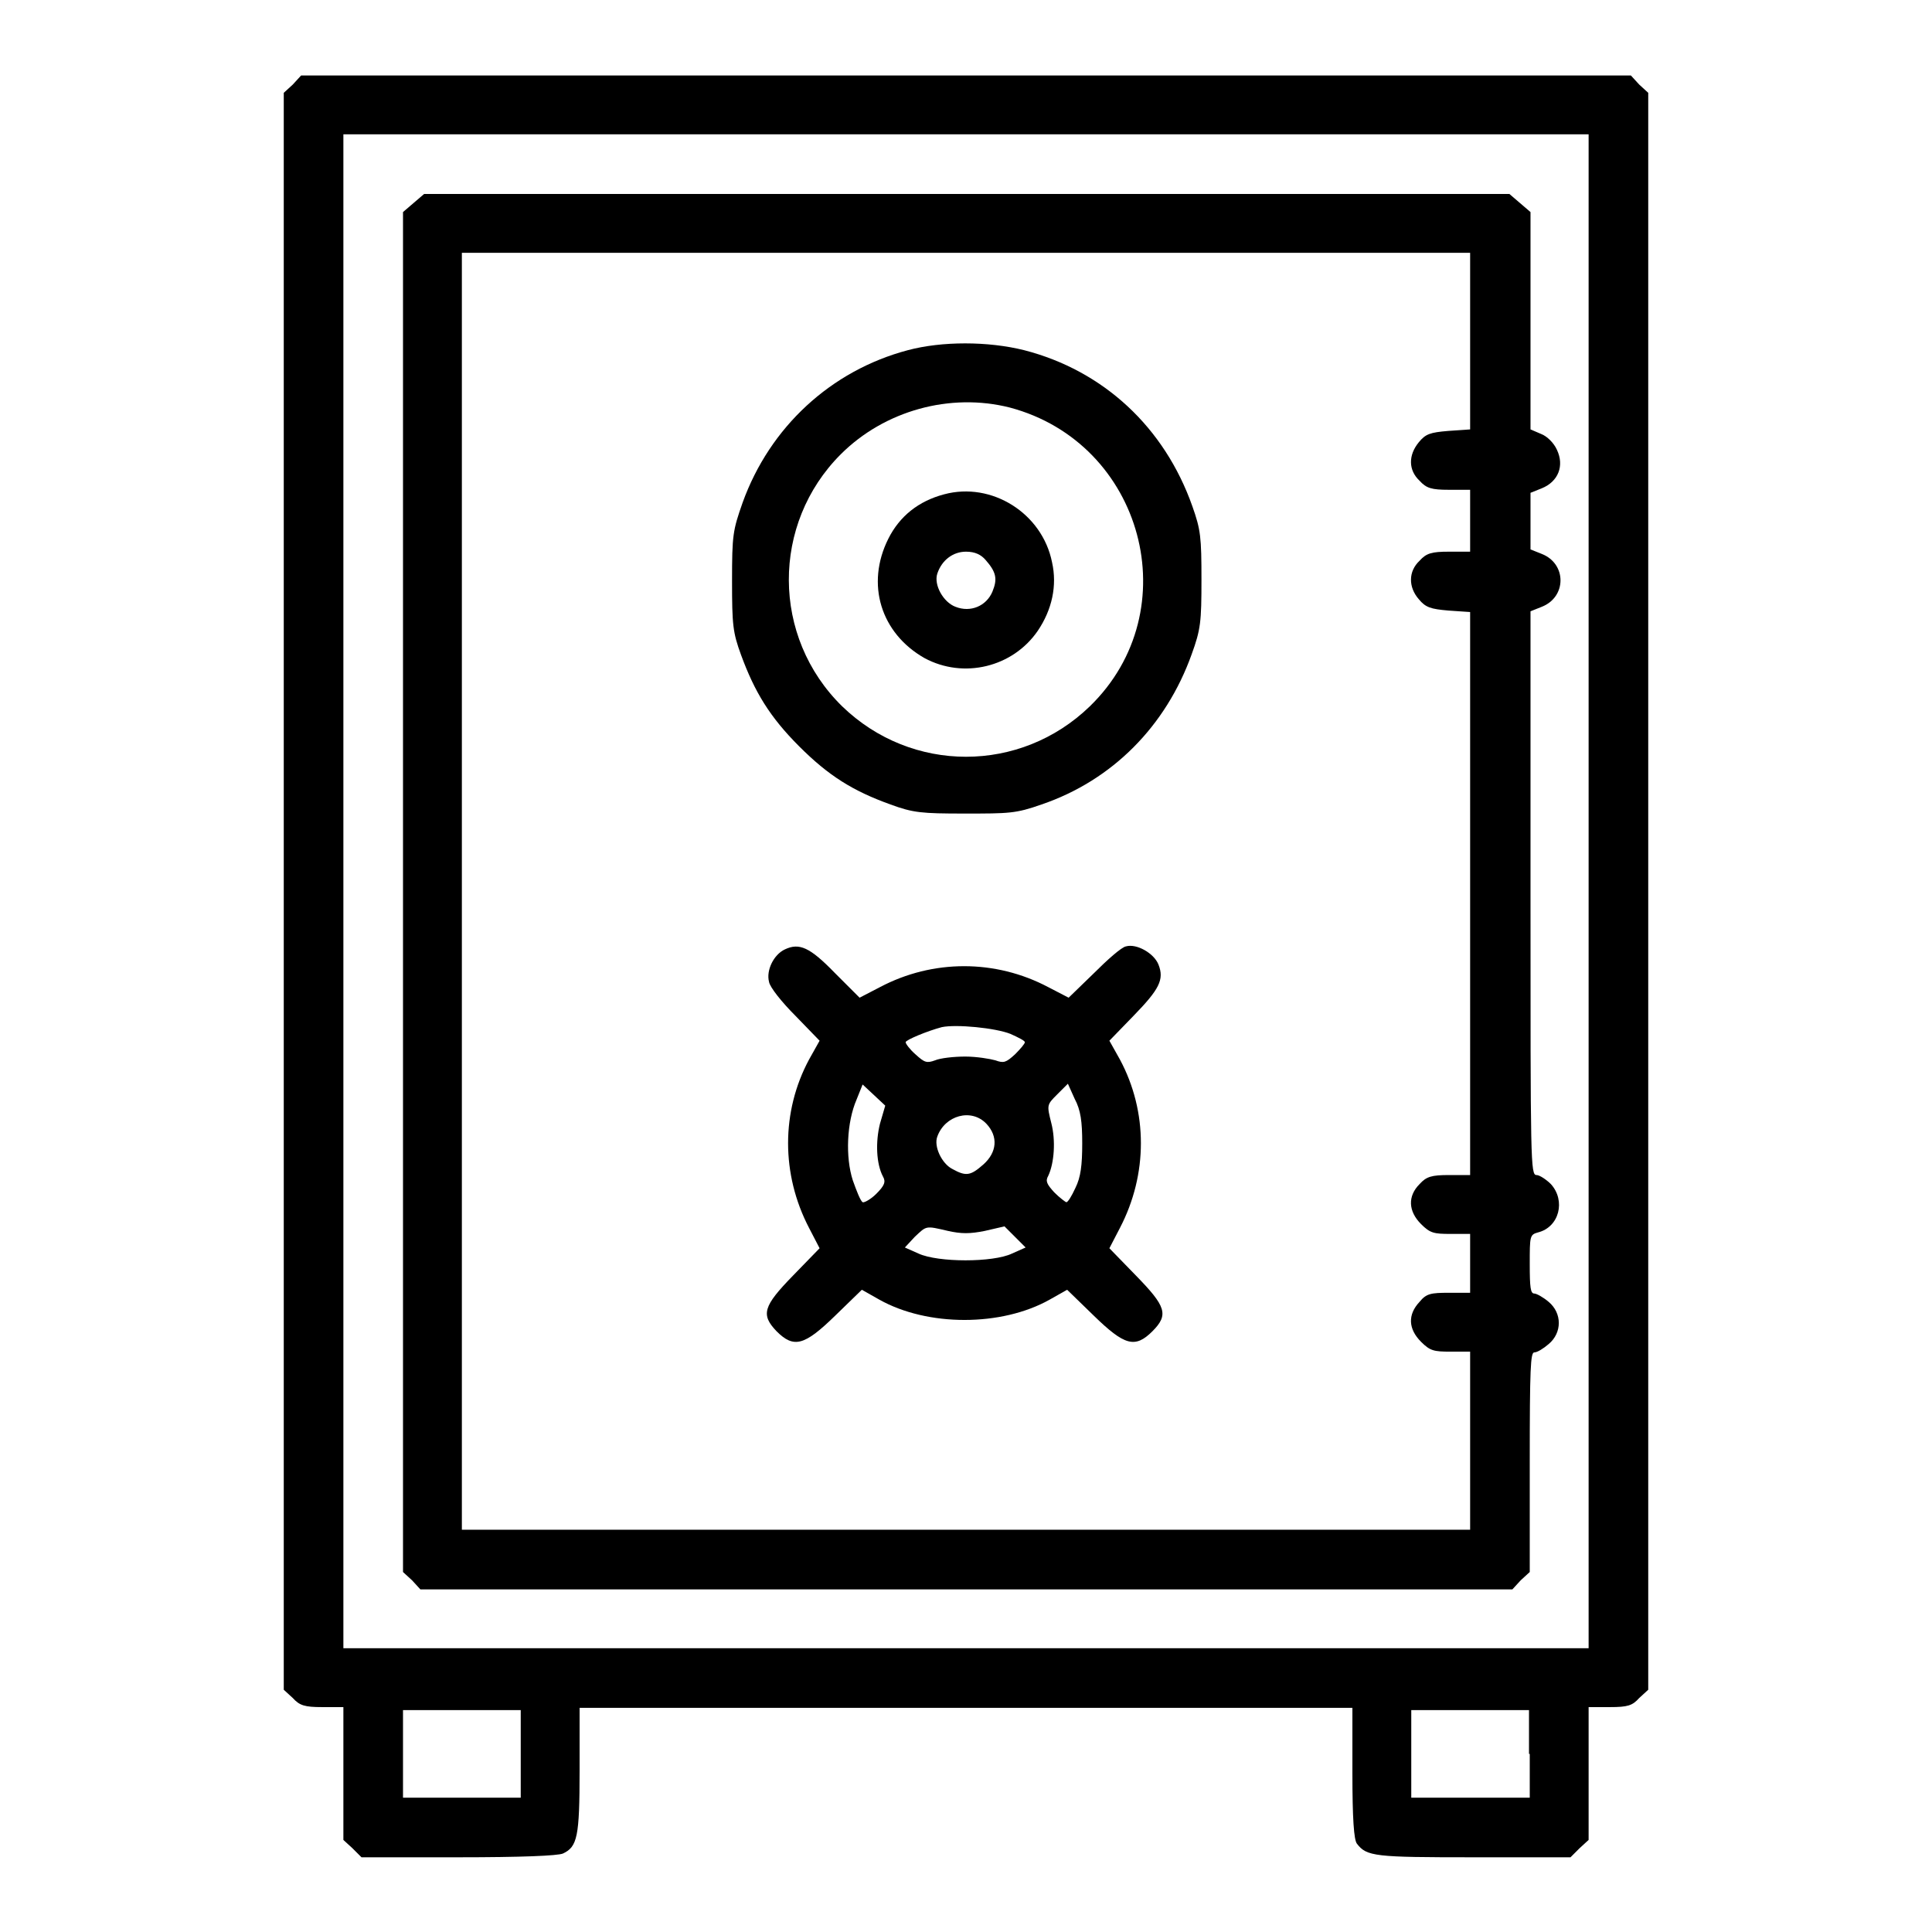 <?xml version="1.0" encoding="utf-8"?>
<!-- Svg Vector Icons : http://www.onlinewebfonts.com/icon -->
<!DOCTYPE svg PUBLIC "-//W3C//DTD SVG 1.1//EN" "http://www.w3.org/Graphics/SVG/1.1/DTD/svg11.dtd">
<svg version="1.1" xmlns="http://www.w3.org/2000/svg" xmlns:xlink="http://www.w3.org/1999/xlink" x="0px" y="0px" viewBox="0 0 256 256" enable-background="new 0 0 256 256" xml:space="preserve">
<g><g><g><path fill="#000000" d="M38.8,11.2l-1.2,1.1v105.8v105.8l1.2,1.1c0.9,1,1.6,1.2,3.9,1.2h2.8v8.8v8.8l1.2,1.1l1.2,1.2h12.8c8.4,0,13.2-0.2,13.9-0.5c1.9-0.9,2.2-2.2,2.2-11v-8.3H128h51.2v8.6c0,6.1,0.2,8.9,0.6,9.4c1.3,1.7,2.4,1.8,15.4,1.8h12.9l1.2-1.2l1.2-1.1v-8.8v-8.8h2.8c2.4,0,3-0.2,3.9-1.2l1.2-1.1V118.1V12.3l-1.2-1.1l-1.1-1.2H128H39.9L38.8,11.2z M210.5,118.1v100.3H128H45.5V118.1V17.8H128h82.5V118.1z M69,232.4v5.8h-7.8h-7.8v-5.8v-5.8h7.8H69V232.4z M202.7,232.4v5.8h-7.8H187v-5.8v-5.8h7.8h7.8V232.4z"/><path fill="#000000" d="M54.8,26.9l-1.4,1.2v90.1v90.1l1.2,1.1l1.1,1.2H128h72.4l1.1-1.2l1.2-1.1v-14.6c0-12.4,0.1-14.5,0.6-14.5c0.4,0,1.2-0.5,1.9-1.1c1.8-1.5,1.8-4.1,0-5.6c-0.7-0.6-1.6-1.1-1.9-1.1c-0.5,0-0.6-0.8-0.6-3.9c0-3.7,0-3.9,1.1-4.2c2.8-0.7,3.7-4.2,1.7-6.4c-0.6-0.6-1.5-1.2-1.9-1.2c-0.8,0-0.8-1.5-0.8-37.3V81l1.5-0.6c3.3-1.3,3.3-5.7,0-7l-1.5-0.6V69v-3.7l1.5-0.6c2.2-0.9,3-3,2-5.1c-0.4-0.9-1.3-1.8-2.1-2.1l-1.4-0.6V42.5V28.1l-1.4-1.2l-1.4-1.2H128H56.2L54.8,26.9z M194.8,45.2v11.7l-2.9,0.2c-2.4,0.2-3,0.4-3.9,1.5c-1.4,1.7-1.4,3.7,0.1,5.1c0.9,1,1.6,1.2,3.9,1.2h2.8V69v4.1h-2.8c-2.3,0-3,0.2-3.9,1.2c-1.5,1.4-1.5,3.5-0.1,5.1c0.9,1.1,1.6,1.3,3.9,1.5l2.9,0.2v37.3v37.3h-2.8c-2.3,0-3,0.2-3.9,1.2c-1.6,1.6-1.5,3.6,0.2,5.3c1.2,1.2,1.7,1.3,3.9,1.3h2.6v3.9v3.9h-2.8c-2.4,0-3,0.1-3.9,1.2c-1.6,1.7-1.5,3.6,0.2,5.3c1.2,1.2,1.7,1.3,3.9,1.3h2.6v11.8v11.8H128H61.2v-84.6V33.5H128h66.8V45.2z"/><path fill="#000000" d="M120.3,46.4c-10.2,2.7-18.3,10.2-21.9,20.2c-1.3,3.7-1.4,4.3-1.4,10.4c0,5.8,0.1,6.8,1.2,9.8c1.8,4.9,3.8,8.2,7.7,12.1c3.9,3.9,7.1,5.9,12.1,7.7c3,1.1,4.1,1.2,9.8,1.2c5.9,0,6.8,0,10.2-1.2c9.4-3.2,16.5-10.4,19.9-19.9c1.2-3.3,1.3-4.3,1.3-9.9c0-5.6-0.1-6.6-1.2-9.7c-3.7-10.5-11.8-18-22.3-20.7C130.9,45.2,124.8,45.2,120.3,46.4z M133.8,54c17.7,4.7,23.7,26.9,10.6,39.6c-9.2,8.9-23.6,8.9-32.8,0c-9.4-9.2-9.4-24.2-0.2-33.4C117.2,54.4,125.9,52,133.8,54z"/><path fill="#000000" d="M125.1,65.5c-3.4,0.9-5.9,2.9-7.4,5.9c-3,6-1,12.5,4.8,15.8c5.2,2.8,11.7,1.2,15-3.6c1.9-2.8,2.6-6,1.9-9.1C138.1,68,131.4,63.8,125.1,65.5z M130.6,74.2c1.4,1.6,1.6,2.5,0.9,4.2c-0.8,1.9-2.9,2.8-4.9,2c-1.6-0.6-2.9-2.9-2.4-4.4c0.6-1.8,2.1-2.9,3.8-2.9C129.2,73.1,130,73.5,130.6,74.2z"/><path fill="#000000" d="M104,125.8c-1.5,0.7-2.5,2.8-2.1,4.3c0.1,0.7,1.7,2.7,3.5,4.5l3.2,3.3l-1.4,2.5c-3.7,6.9-3.7,15.2,0,22.3l1.4,2.7l-3.5,3.6c-4,4.1-4.3,5.2-2.2,7.4c2.3,2.3,3.7,1.9,7.8-2.1l3.5-3.4l2.3,1.3c6.4,3.6,16.2,3.6,22.6,0l2.3-1.3l3.5,3.4c4.1,4,5.5,4.4,7.8,2.1c2.2-2.2,1.8-3.3-2.2-7.4l-3.5-3.6l1.4-2.7c3.7-7.1,3.7-15.4,0-22.3l-1.4-2.5l3.2-3.3c3.4-3.5,4.1-4.8,3.3-6.8c-0.6-1.5-2.9-2.8-4.3-2.4c-0.6,0.1-2.5,1.8-4.3,3.6l-3.3,3.2l-2.7-1.4c-7-3.7-15.3-3.7-22.3,0l-2.7,1.4l-3.3-3.3C107.3,125.5,105.9,124.9,104,125.8z M133.9,137c1.1,0.5,1.9,0.9,1.9,1.1s-0.6,0.9-1.3,1.6c-1.2,1.1-1.5,1.2-2.6,0.8c-0.7-0.2-2.5-0.5-4-0.5c-1.5,0-3.3,0.2-4,0.5c-1.1,0.4-1.4,0.3-2.6-0.8c-0.7-0.6-1.3-1.4-1.3-1.6c0-0.3,2.9-1.5,4.8-2C126.7,135.7,131.9,136.2,133.9,137z M116.6,148.9c-0.6,2.4-0.5,5.3,0.4,7c0.4,0.7,0.2,1.2-0.9,2.3c-0.7,0.7-1.6,1.2-1.8,1.1c-0.3-0.2-0.8-1.5-1.3-2.9c-1-3.1-0.8-7.7,0.5-10.7l0.8-2l1.5,1.4l1.5,1.4L116.6,148.9z M143.4,151.5c0,2.9-0.2,4.5-0.9,5.9c-0.5,1.1-1,1.9-1.2,1.9c-0.1,0-0.9-0.6-1.6-1.3c-1-1.1-1.2-1.5-0.8-2.2c0.8-1.7,1-4.7,0.4-7c-0.6-2.4-0.6-2.4,0.8-3.8l1.4-1.4l0.9,2C143.2,147.1,143.4,148.6,143.4,151.5z M130.7,148.9c1.6,1.7,1.4,3.8-0.4,5.4c-1.7,1.5-2.3,1.6-4.1,0.6c-1.4-0.7-2.5-3-2-4.3C125.2,147.8,128.7,146.8,130.7,148.9z M125.6,163.1c1.8,0.4,2.9,0.4,4.9,0l2.6-0.6l1.4,1.4l1.4,1.4l-1.8,0.8c-2.5,1.2-9.8,1.2-12.4,0l-1.8-0.8l1.3-1.4C122.8,162.4,122.6,162.4,125.6,163.1z"/></g></g></g>
</svg>